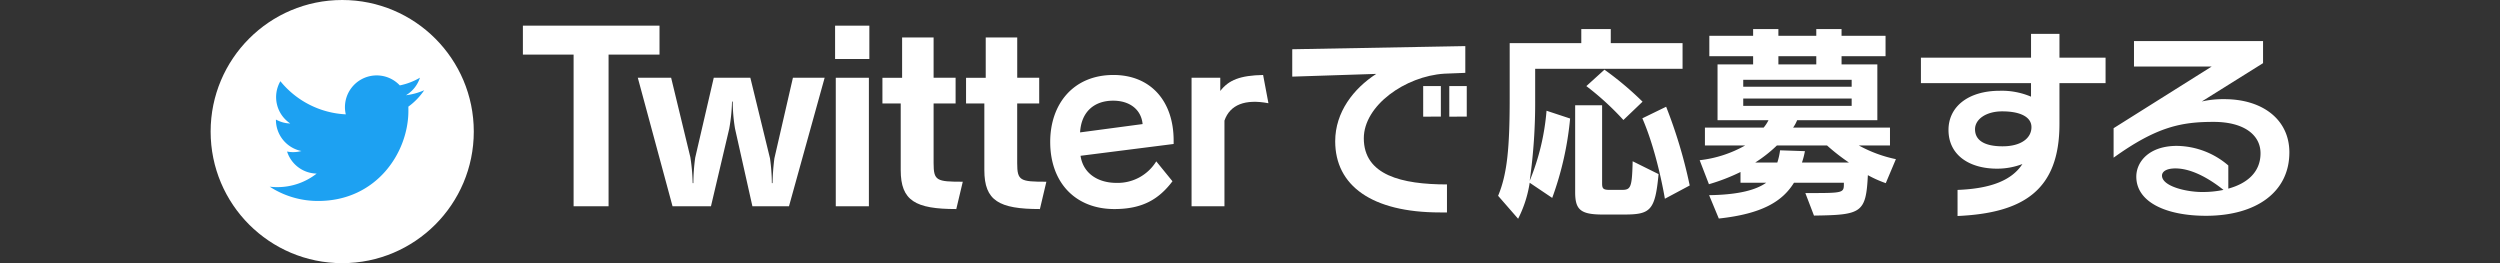 <svg xmlns="http://www.w3.org/2000/svg" viewBox="0 0 570 60">
  <rect x="0" y="0" width="570" height="60" fill="#333333" stroke="none"/>
  <defs>
    <style>
      .a {
        fill: none;
      }

      .b {
        fill: #fff;
      }

      .c {
        fill: #1da1f2;
      }
    </style>
  </defs>
  <rect class="a" width="570" height="60"/>
  <g>
    <g>
      <path class="b" d="M138.753,12.448V47.029h-7.972V12.448H119.219v-6.6h31.149v6.6Z"/>
      <path class="b" d="M179.888,47.029h-8.341l-3.96-17.686a39.1,39.1,0,0,1-.528-6.177H166.9a40.273,40.273,0,0,1-.634,6.177L162.1,47.029h-8.761l-7.919-29.3h7.6L157.4,35.838a44.533,44.533,0,0,1,.529,5.913h.158a43.575,43.575,0,0,1,.422-5.808l4.228-18.215h8.342L175.559,36.1a42.553,42.553,0,0,1,.422,5.649h.159a52.077,52.077,0,0,1,.422-5.649l4.224-18.373h7.233Z"/>
      <path class="b" d="M190.4,13.451v-7.6h7.813v7.6Zm.158,33.578v-29.3h7.55v29.3Z"/>
      <path class="b" d="M218.035,47.663c-9.345,0-12.671-1.9-12.671-8.87v-15.2h-4.171v-5.86h4.487V8.542h7.181v9.186h5.015v5.86h-5.015V37.209c0,4.013.686,4.224,6.652,4.224Z"/>
      <path class="b" d="M237.1,47.663c-9.344,0-12.67-1.9-12.67-8.87v-15.2h-4.171v-5.86h4.487V8.542h7.181v9.186h5.011v5.86H231.92V37.209c0,4.013.686,4.224,6.652,4.224Z"/>
      <path class="b" d="M246.365,35.52c.581,4.012,3.959,6.176,8.183,6.176a10.315,10.315,0,0,0,9.081-4.909l3.695,4.54c-3.114,4.118-6.863,6.336-13.251,6.336-8.817,0-14.625-5.967-14.625-15.311,0-8.658,5.28-15.258,14.414-15.258,8.447,0,13.727,5.913,13.727,14.941v.792Zm7.444-12.565c-4.329,0-7.286,2.534-7.55,7.233l14.255-1.9C260.2,24.961,257.557,22.955,253.809,22.955Z"/>
      <path class="b" d="M279.175,27.5V47.029h-7.5v-29.3h6.547v3.009c1.953-2.534,4.593-3.537,9.767-3.643l1.214,6.441C283.926,22.532,280.442,23.852,279.175,27.5Z"/>
      <path class="b" d="M329.285,16.8c-8.88.576-18.337,7.249-18.337,14.737,0,8.4,8.641,10.513,18.961,10.513v6.385h-1.584c-15.6,0-23.9-6.145-23.9-16.226,0-6.672,4.224-12.049,9.36-15.361l-19.153.624V11.229l39.458-.719v6.1Zm-4.8,9.793V19.63h4.032v6.961Zm5.952,0V19.63h3.984v6.961Z"/>
      <path class="b" d="M350.018,15.694v6.961a127,127,0,0,1-1.248,18.577,53.313,53.313,0,0,0,3.841-15.985l5.376,1.776a72.11,72.11,0,0,1-4.081,18.1l-5.136-3.456a27.05,27.05,0,0,1-2.64,8.209l-4.56-5.232c2.064-4.945,2.639-10.85,2.639-22.226V9.837h16.326V6.621h6.72V9.837h16.37v5.857Zm20.258,33.219h-4.9c-5.136,0-6.24-1.2-6.24-5.137V24h6.144V41.808c0,1.248.289,1.488,1.825,1.488H369.7c2.113,0,2.4-.432,2.545-6.528l5.905,2.928C377.38,48.049,376.277,48.913,370.276,48.913Zm-.141-21.554a63.336,63.336,0,0,0-8.449-7.729l4.129-3.744a72.284,72.284,0,0,1,8.688,7.3Zm9.457,17.953s-1.681-10.416-5.137-18.337l5.425-2.64a111.12,111.12,0,0,1,5.376,17.953Z"/>
      <path class="b" d="M429.956,41.76a26.329,26.329,0,0,1-4.081-1.824c-.431,8.64-1.439,9.073-12.289,9.217l-1.968-5.136h1.008c7.585,0,7.777-.049,7.777-2.065v-.288H409.026c-2.64,4.273-7.3,7.1-17.137,8.161L389.68,44.5c6.769-.1,10.7-1.2,13.01-2.832h-5.855V39.216a44.084,44.084,0,0,1-7.2,2.784l-2.112-5.473a27.166,27.166,0,0,0,10.369-3.36h-9.169v-4.08h13.394a8.516,8.516,0,0,0,1.1-1.68H391.6V14.686h8.112V12.813h-9.984V8.157h9.984V6.621h5.761V8.157h8.64V6.621h5.761V8.157h10.032v4.656H419.875v1.873h8.16V27.407H409.746a8.129,8.129,0,0,1-.912,1.68h22.082v4.08h-7.1a30.256,30.256,0,0,0,8.448,3.12Zm-7.777-23.57H397.457v1.584h24.722Zm0,4.272H397.457v1.681h24.722Zm-5.616,10.705H405.135a31.59,31.59,0,0,1-4.944,3.889h5.04a15.344,15.344,0,0,0,.624-2.785l5.665.192a17.33,17.33,0,0,1-.673,2.593h10.708A46.076,46.076,0,0,1,416.563,33.167Zm-2.449-20.354h-8.64v1.873h8.64Z"/>
      <path class="b" d="M469.555,18.958v9.313c0,15.122-8.257,20.305-23.234,20.978V43.3c7.632-.288,12.385-2.208,14.786-5.9a16.041,16.041,0,0,1-5.761,1.055c-6.385,0-11.089-3.12-11.089-8.832,0-5.232,4.416-8.928,11.713-8.928a17.039,17.039,0,0,1,7.1,1.343v-3.08h-25.1V13.15h25.106V7.725h6.481V13.15h10.513v5.808ZM456.5,25.391c-3.648,0-6.193,1.776-6.193,4.08,0,2.5,2.112,3.888,6.289,3.888,4.225,0,6.576-1.872,6.576-4.368C463.17,26.687,460.674,25.391,456.5,25.391Z"/>
      <path class="b" d="M502.967,49.2c-9.025,0-15.89-3.073-15.89-8.93,0-3.36,2.88-7.007,9.265-7.007a18.3,18.3,0,0,1,11.713,4.464v5.28c4.225-1.152,7.345-3.7,7.345-8.065,0-4.128-3.7-7.152-10.7-7.152-7.2,0-12.866,1.008-22.8,8.16V29.23l22.37-14.065H486.549V9.357h29.427V14.4l-13.97,8.737a22.129,22.129,0,0,1,5.137-.529c8.737,0,14.833,4.657,14.833,12.145C521.976,43.776,514.44,49.2,502.967,49.2Zm-6.961-10.8c-2.3,0-3.072.865-3.072,1.633,0,2.4,5.425,3.744,9.169,3.744a23.01,23.01,0,0,0,4.848-.48C504.5,41.328,500.135,38.4,496.006,38.4Z"/>
    </g>
    <g>
      <circle class="b" cx="78.024" cy="30" r="30"/>
      <path class="c" d="M72.532,45.82c13.3,0,20.582-11.026,20.582-20.571,0-.318,0-.635-.011-.932a15.019,15.019,0,0,0,3.619-3.746,14.9,14.9,0,0,1-4.159,1.143,7.237,7.237,0,0,0,3.185-4,14.853,14.853,0,0,1-4.592,1.757,7.236,7.236,0,0,0-12.318,6.6,20.513,20.513,0,0,1-14.91-7.555,7.222,7.222,0,0,0,2.254,9.64,7.12,7.12,0,0,1-3.27-.9v.085a7.248,7.248,0,0,0,5.81,7.09,7.256,7.256,0,0,1-1.905.254,6.586,6.586,0,0,1-1.365-.138A7.225,7.225,0,0,0,72.2,39.577a14.535,14.535,0,0,1-8.984,3.09,13.5,13.5,0,0,1-1.725-.106A20.163,20.163,0,0,0,72.532,45.82"/>
    </g>
  </g>
</svg>
